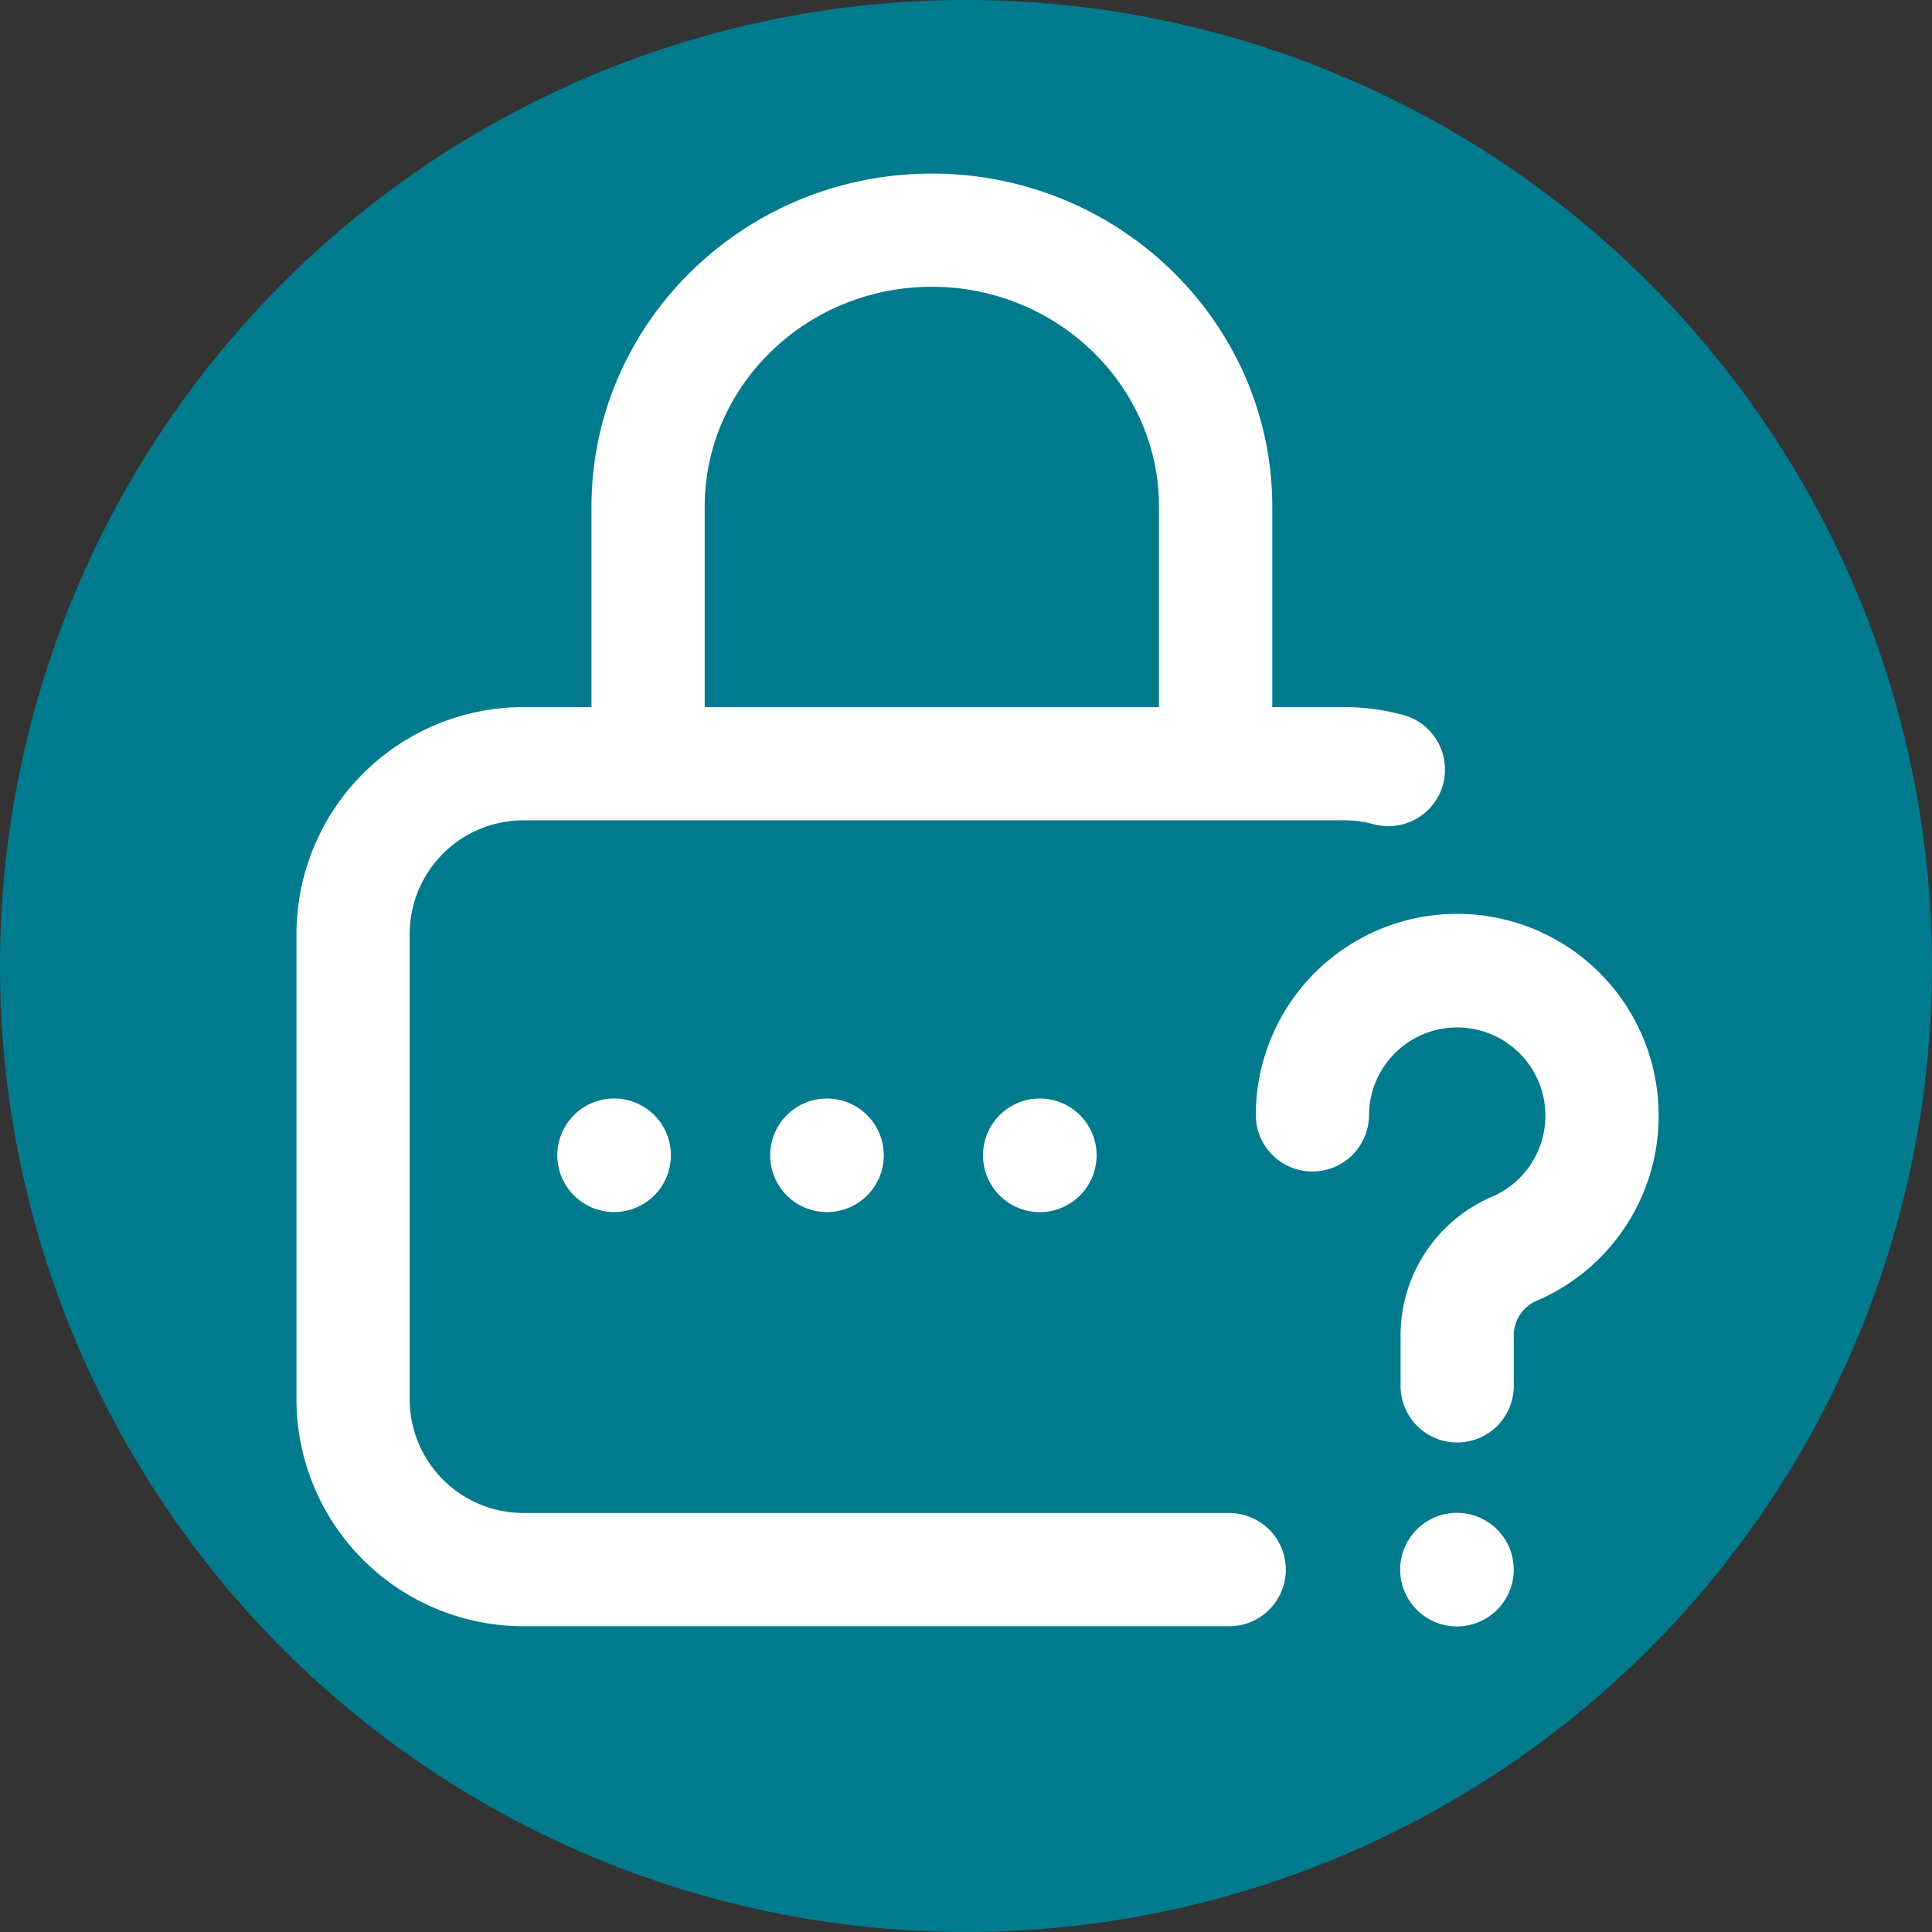 <svg id="忘記密碼插圖" xmlns="http://www.w3.org/2000/svg" width="200.723" height="200.723" viewBox="0 0 200.723 200.723">
  <rect x="0" y="0" width="200.723" height="200.723" fill="#333333" stroke="none"/>
  <path id="Path_12358" data-name="Path 12358" d="M200.723,100.361A100.361,100.361,0,1,1,100.361,0,100.36,100.36,0,0,1,200.723,100.361Zm0,0" fill="#007b8e"/>
  <g id="Group_5787" data-name="Group 5787" transform="translate(30.801 18.034)">
    <path id="Path_12359" data-name="Path 12359" d="M159.508,297.017a5.9,5.9,0,1,1-5.9-5.9A5.9,5.9,0,0,1,159.508,297.017Zm0,0" transform="translate(-120.606 -195.025)" fill="#fff"/>
    <path id="Path_12360" data-name="Path 12360" d="M210.013,291.121a5.9,5.9,0,1,0,5.9,5.9A5.9,5.9,0,0,0,210.013,291.121Zm0,0" transform="translate(-154.896 -195.025)" fill="#fff"/>
    <path id="Path_12361" data-name="Path 12361" d="M266.416,291.121a5.9,5.9,0,1,0,5.9,5.9A5.9,5.9,0,0,0,266.416,291.121Zm0,0" transform="translate(-189.187 -195.025)" fill="#fff"/>
    <path id="Path_12362" data-name="Path 12362" d="M175.548,185.156H102.136a11.822,11.822,0,0,1-11.809-11.809V125a11.822,11.822,0,0,1,11.809-11.809h84.91a12.029,12.029,0,0,1,3.262.361,5.881,5.881,0,1,0,3.239-11.306,23.42,23.42,0,0,0-6.5-.816h-7.1V80.616C179.943,61.528,164.079,46,144.58,46s-35.363,15.528-35.363,34.616v20.812h-7.081A23.6,23.6,0,0,0,78.566,125v48.351a23.6,23.6,0,0,0,23.57,23.57h73.412a5.881,5.881,0,0,0,0-11.761Zm-54.57-104.54c0-12.6,10.588-22.855,23.6-22.855s23.6,10.251,23.6,22.855v20.812h-47.2Zm0,0" transform="translate(-78.566 -46)" fill="#fff"/>
    <path id="Path_12363" data-name="Path 12363" d="M376.963,400.918a5.9,5.9,0,1,0,5.9,5.9A5.9,5.9,0,0,0,376.963,400.918Zm0,0" transform="translate(-256.395 -261.777)" fill="#fff"/>
    <path id="Path_12364" data-name="Path 12364" d="M374.648,262.962a20.924,20.924,0,0,0-41.847.24,5.881,5.881,0,0,0,11.761,0,9.163,9.163,0,1,1,18.326,0c0,.054,0,.107,0,.159a9.161,9.161,0,0,1-5.571,8.28,15.667,15.667,0,0,0-9.475,14.462v5.1a5.881,5.881,0,1,0,11.761,0v-5.1a3.926,3.926,0,0,1,2.331-3.646A20.906,20.906,0,0,0,374.654,263.2c0-.08,0-.159-.006-.239Zm0,0" transform="translate(-233.132 -165.329)" fill="#fff"/>
  </g>
</svg>
